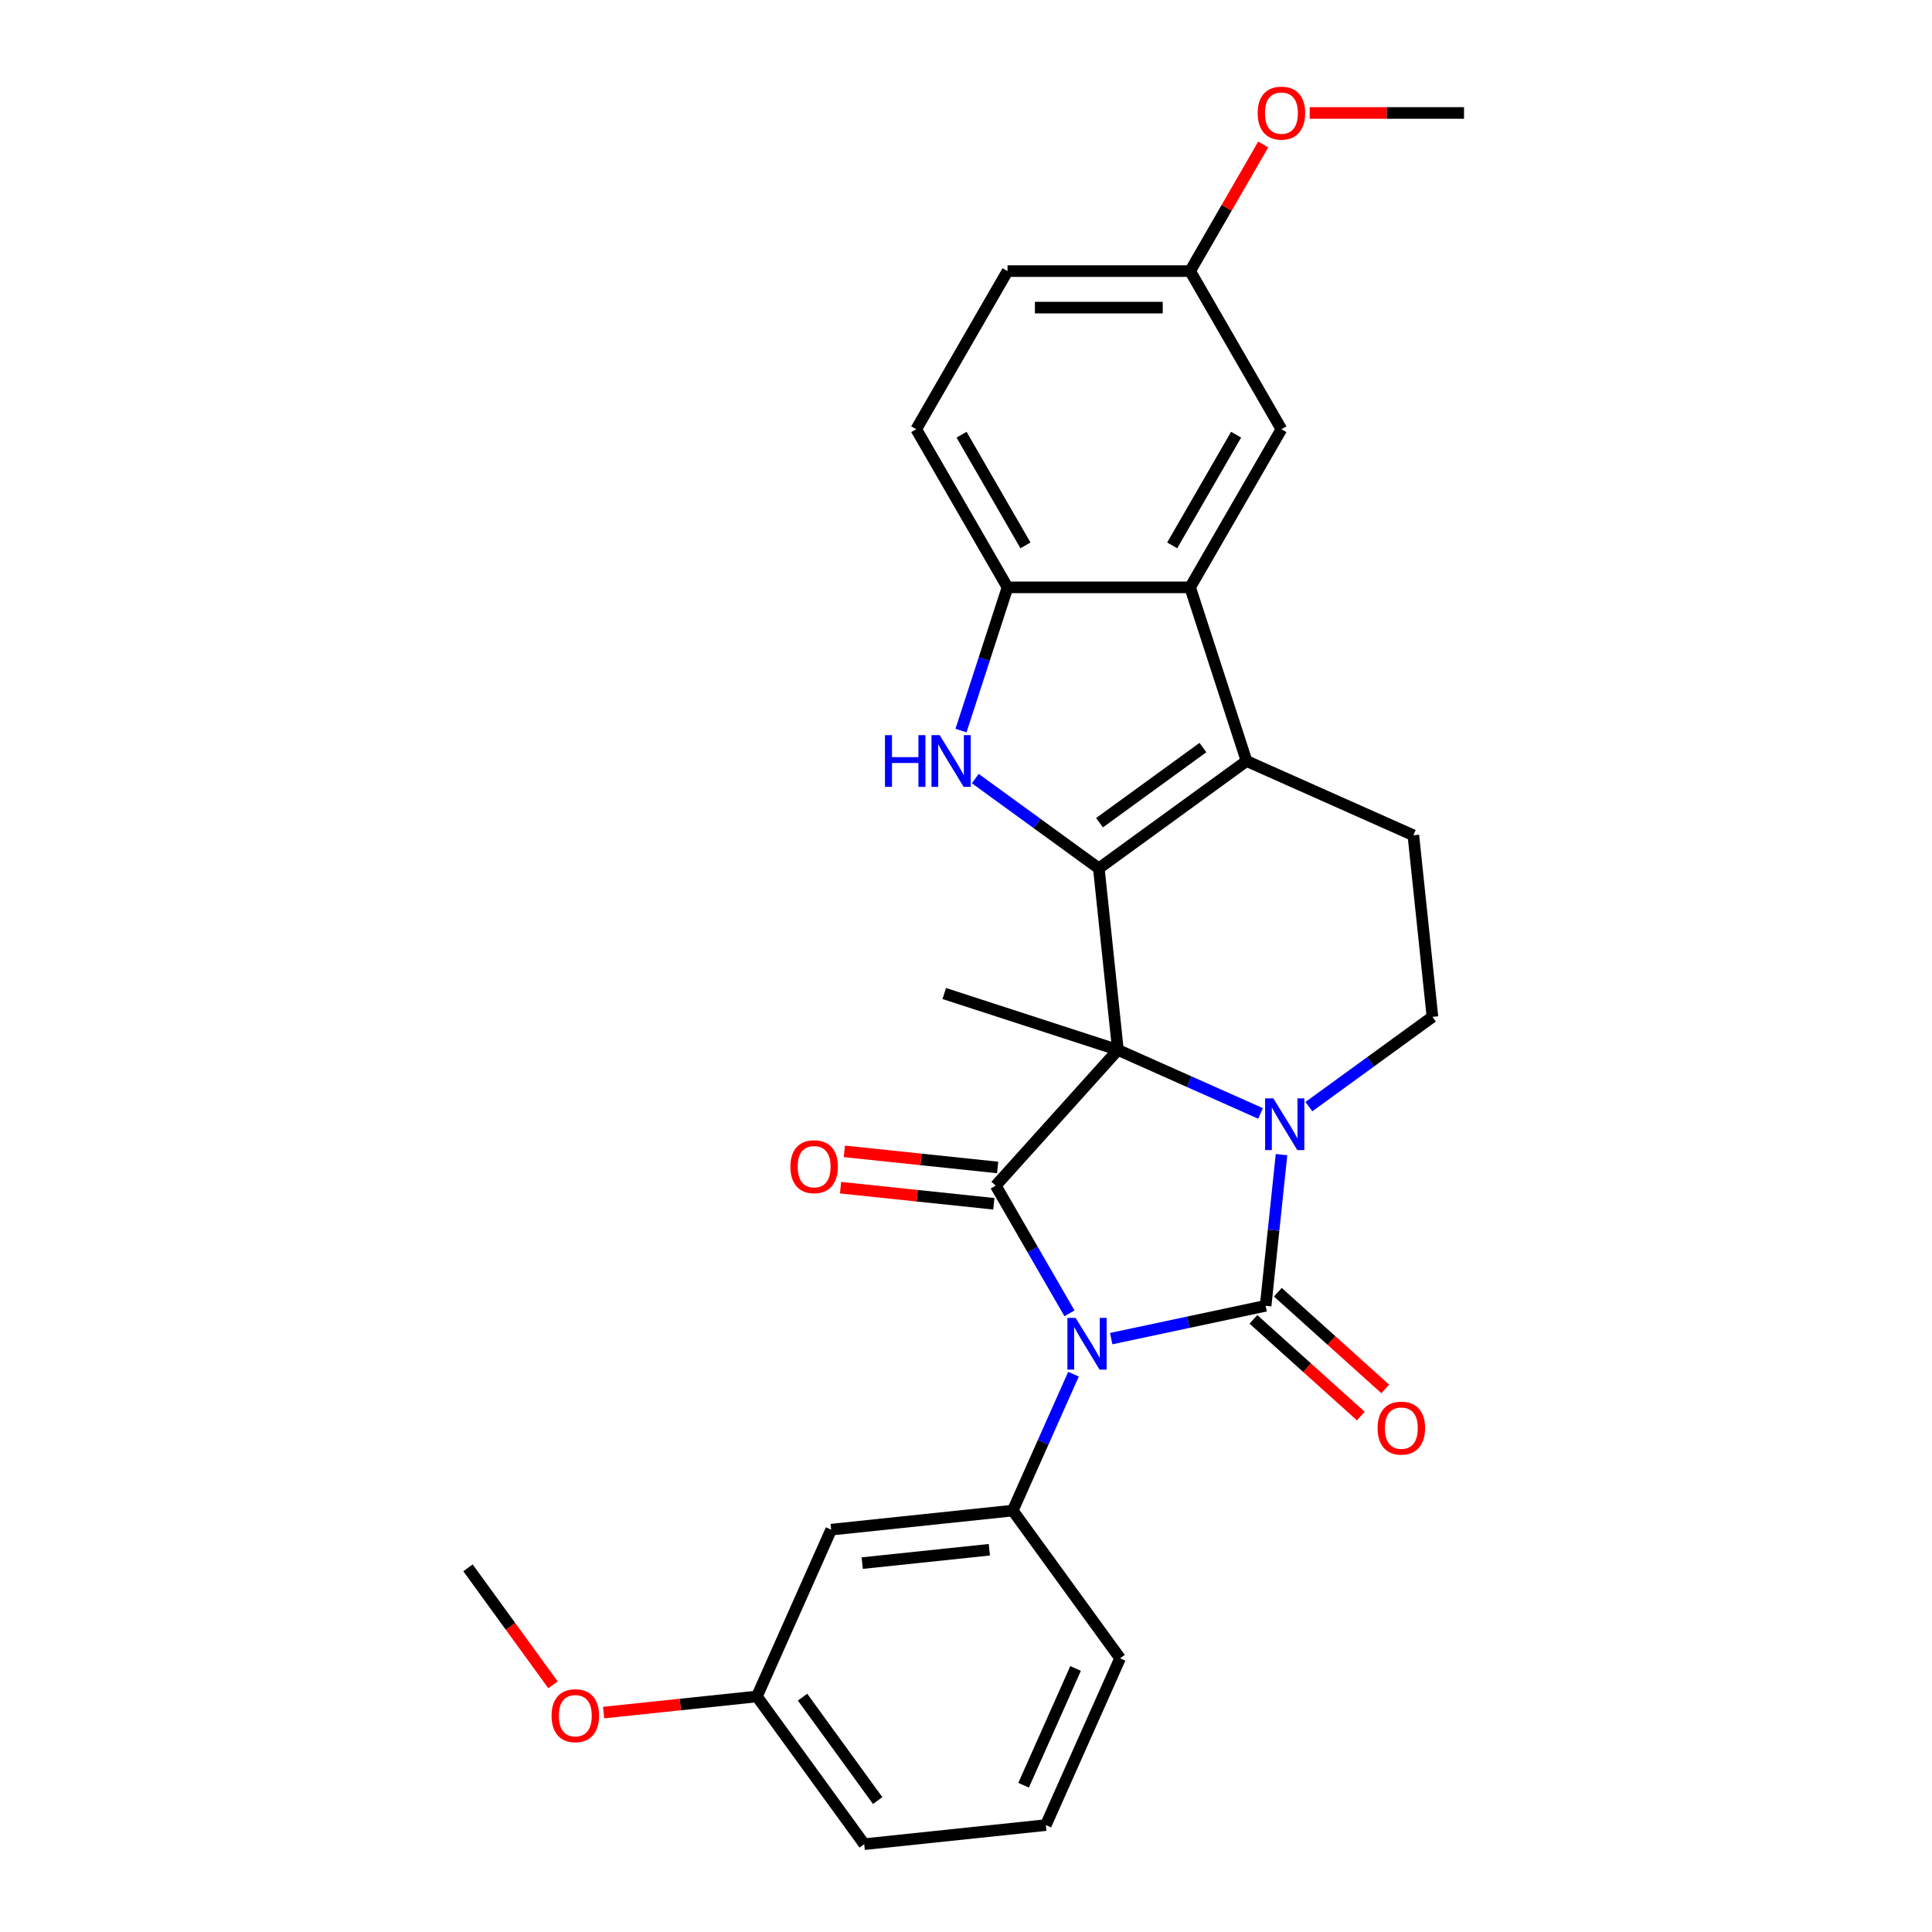 <?xml version='1.0' encoding='iso-8859-1'?>
<svg version='1.1' baseProfile='full'
              xmlns='http://www.w3.org/2000/svg'
                      xmlns:rdkit='http://www.rdkit.org/xml'
                      xmlns:xlink='http://www.w3.org/1999/xlink'
                  xml:space='preserve'
width='1000px' height='1000px' viewBox='0 0 1000 1000'>
<!-- END OF HEADER -->
<rect style='opacity:1.0;fill:#FFFFFF;stroke:none' width='1000' height='1000' x='0' y='0'> </rect>
<path class='bond-1' d='M 578.631,543.444 L 615.544,559.879' style='fill:none;fill-rule:evenodd;stroke:#000000;stroke-width:6px;stroke-linecap:butt;stroke-linejoin:miter;stroke-opacity:1' />
<path class='bond-1' d='M 615.544,559.879 L 652.457,576.314' style='fill:none;fill-rule:evenodd;stroke:#0000FF;stroke-width:6px;stroke-linecap:butt;stroke-linejoin:miter;stroke-opacity:1' />
<path class='bond-3' d='M 578.631,543.444 L 515.391,613.679' style='fill:none;fill-rule:evenodd;stroke:#000000;stroke-width:6px;stroke-linecap:butt;stroke-linejoin:miter;stroke-opacity:1' />
<path class='bond-4' d='M 578.631,543.444 L 568.752,449.451' style='fill:none;fill-rule:evenodd;stroke:#000000;stroke-width:6px;stroke-linecap:butt;stroke-linejoin:miter;stroke-opacity:1' />
<path class='bond-17' d='M 578.631,543.444 L 488.746,514.239' style='fill:none;fill-rule:evenodd;stroke:#000000;stroke-width:6px;stroke-linecap:butt;stroke-linejoin:miter;stroke-opacity:1' />
<path class='bond-0' d='M 553.556,679.782 L 534.473,646.73' style='fill:none;fill-rule:evenodd;stroke:#0000FF;stroke-width:6px;stroke-linecap:butt;stroke-linejoin:miter;stroke-opacity:1' />
<path class='bond-0' d='M 534.473,646.73 L 515.391,613.679' style='fill:none;fill-rule:evenodd;stroke:#000000;stroke-width:6px;stroke-linecap:butt;stroke-linejoin:miter;stroke-opacity:1' />
<path class='bond-7' d='M 555.636,711.273 L 539.921,746.57' style='fill:none;fill-rule:evenodd;stroke:#0000FF;stroke-width:6px;stroke-linecap:butt;stroke-linejoin:miter;stroke-opacity:1' />
<path class='bond-7' d='M 539.921,746.57 L 524.205,781.867' style='fill:none;fill-rule:evenodd;stroke:#000000;stroke-width:6px;stroke-linecap:butt;stroke-linejoin:miter;stroke-opacity:1' />
<path class='bond-28' d='M 575.159,692.867 L 615.125,684.372' style='fill:none;fill-rule:evenodd;stroke:#0000FF;stroke-width:6px;stroke-linecap:butt;stroke-linejoin:miter;stroke-opacity:1' />
<path class='bond-28' d='M 615.125,684.372 L 655.091,675.877' style='fill:none;fill-rule:evenodd;stroke:#000000;stroke-width:6px;stroke-linecap:butt;stroke-linejoin:miter;stroke-opacity:1' />
<path class='bond-2' d='M 663.315,597.63 L 659.203,636.754' style='fill:none;fill-rule:evenodd;stroke:#0000FF;stroke-width:6px;stroke-linecap:butt;stroke-linejoin:miter;stroke-opacity:1' />
<path class='bond-2' d='M 659.203,636.754 L 655.091,675.877' style='fill:none;fill-rule:evenodd;stroke:#000000;stroke-width:6px;stroke-linecap:butt;stroke-linejoin:miter;stroke-opacity:1' />
<path class='bond-10' d='M 677.483,572.793 L 709.457,549.563' style='fill:none;fill-rule:evenodd;stroke:#0000FF;stroke-width:6px;stroke-linecap:butt;stroke-linejoin:miter;stroke-opacity:1' />
<path class='bond-10' d='M 709.457,549.563 L 741.431,526.333' style='fill:none;fill-rule:evenodd;stroke:#000000;stroke-width:6px;stroke-linecap:butt;stroke-linejoin:miter;stroke-opacity:1' />
<path class='bond-12' d='M 648.767,682.901 L 676.56,707.926' style='fill:none;fill-rule:evenodd;stroke:#000000;stroke-width:6px;stroke-linecap:butt;stroke-linejoin:miter;stroke-opacity:1' />
<path class='bond-12' d='M 676.56,707.926 L 704.353,732.95' style='fill:none;fill-rule:evenodd;stroke:#FF0000;stroke-width:6px;stroke-linecap:butt;stroke-linejoin:miter;stroke-opacity:1' />
<path class='bond-12' d='M 661.415,668.854 L 689.208,693.879' style='fill:none;fill-rule:evenodd;stroke:#000000;stroke-width:6px;stroke-linecap:butt;stroke-linejoin:miter;stroke-opacity:1' />
<path class='bond-12' d='M 689.208,693.879 L 717.001,718.903' style='fill:none;fill-rule:evenodd;stroke:#FF0000;stroke-width:6px;stroke-linecap:butt;stroke-linejoin:miter;stroke-opacity:1' />
<path class='bond-14' d='M 516.379,604.28 L 476.707,600.11' style='fill:none;fill-rule:evenodd;stroke:#000000;stroke-width:6px;stroke-linecap:butt;stroke-linejoin:miter;stroke-opacity:1' />
<path class='bond-14' d='M 476.707,600.11 L 437.035,595.94' style='fill:none;fill-rule:evenodd;stroke:#FF0000;stroke-width:6px;stroke-linecap:butt;stroke-linejoin:miter;stroke-opacity:1' />
<path class='bond-14' d='M 514.403,623.078 L 474.731,618.908' style='fill:none;fill-rule:evenodd;stroke:#000000;stroke-width:6px;stroke-linecap:butt;stroke-linejoin:miter;stroke-opacity:1' />
<path class='bond-14' d='M 474.731,618.908 L 435.06,614.739' style='fill:none;fill-rule:evenodd;stroke:#FF0000;stroke-width:6px;stroke-linecap:butt;stroke-linejoin:miter;stroke-opacity:1' />
<path class='bond-5' d='M 568.752,449.451 L 645.212,393.9' style='fill:none;fill-rule:evenodd;stroke:#000000;stroke-width:6px;stroke-linecap:butt;stroke-linejoin:miter;stroke-opacity:1' />
<path class='bond-5' d='M 569.11,425.827 L 622.633,386.94' style='fill:none;fill-rule:evenodd;stroke:#000000;stroke-width:6px;stroke-linecap:butt;stroke-linejoin:miter;stroke-opacity:1' />
<path class='bond-6' d='M 568.752,449.451 L 536.778,426.221' style='fill:none;fill-rule:evenodd;stroke:#000000;stroke-width:6px;stroke-linecap:butt;stroke-linejoin:miter;stroke-opacity:1' />
<path class='bond-6' d='M 536.778,426.221 L 504.804,402.991' style='fill:none;fill-rule:evenodd;stroke:#0000FF;stroke-width:6px;stroke-linecap:butt;stroke-linejoin:miter;stroke-opacity:1' />
<path class='bond-8' d='M 645.212,393.9 L 616.007,304.015' style='fill:none;fill-rule:evenodd;stroke:#000000;stroke-width:6px;stroke-linecap:butt;stroke-linejoin:miter;stroke-opacity:1' />
<path class='bond-11' d='M 645.212,393.9 L 731.552,432.34' style='fill:none;fill-rule:evenodd;stroke:#000000;stroke-width:6px;stroke-linecap:butt;stroke-linejoin:miter;stroke-opacity:1' />
<path class='bond-9' d='M 497.407,378.154 L 509.452,341.085' style='fill:none;fill-rule:evenodd;stroke:#0000FF;stroke-width:6px;stroke-linecap:butt;stroke-linejoin:miter;stroke-opacity:1' />
<path class='bond-9' d='M 509.452,341.085 L 521.497,304.015' style='fill:none;fill-rule:evenodd;stroke:#000000;stroke-width:6px;stroke-linecap:butt;stroke-linejoin:miter;stroke-opacity:1' />
<path class='bond-13' d='M 524.205,781.867 L 430.213,791.746' style='fill:none;fill-rule:evenodd;stroke:#000000;stroke-width:6px;stroke-linecap:butt;stroke-linejoin:miter;stroke-opacity:1' />
<path class='bond-13' d='M 512.082,802.147 L 446.287,809.062' style='fill:none;fill-rule:evenodd;stroke:#000000;stroke-width:6px;stroke-linecap:butt;stroke-linejoin:miter;stroke-opacity:1' />
<path class='bond-21' d='M 524.205,781.867 L 579.757,858.327' style='fill:none;fill-rule:evenodd;stroke:#000000;stroke-width:6px;stroke-linecap:butt;stroke-linejoin:miter;stroke-opacity:1' />
<path class='bond-15' d='M 616.007,304.015 L 663.262,222.167' style='fill:none;fill-rule:evenodd;stroke:#000000;stroke-width:6px;stroke-linecap:butt;stroke-linejoin:miter;stroke-opacity:1' />
<path class='bond-15' d='M 606.725,282.287 L 639.804,224.993' style='fill:none;fill-rule:evenodd;stroke:#000000;stroke-width:6px;stroke-linecap:butt;stroke-linejoin:miter;stroke-opacity:1' />
<path class='bond-29' d='M 616.007,304.015 L 521.497,304.015' style='fill:none;fill-rule:evenodd;stroke:#000000;stroke-width:6px;stroke-linecap:butt;stroke-linejoin:miter;stroke-opacity:1' />
<path class='bond-16' d='M 521.497,304.015 L 474.241,222.167' style='fill:none;fill-rule:evenodd;stroke:#000000;stroke-width:6px;stroke-linecap:butt;stroke-linejoin:miter;stroke-opacity:1' />
<path class='bond-16' d='M 530.778,282.287 L 497.699,224.993' style='fill:none;fill-rule:evenodd;stroke:#000000;stroke-width:6px;stroke-linecap:butt;stroke-linejoin:miter;stroke-opacity:1' />
<path class='bond-30' d='M 741.431,526.333 L 731.552,432.34' style='fill:none;fill-rule:evenodd;stroke:#000000;stroke-width:6px;stroke-linecap:butt;stroke-linejoin:miter;stroke-opacity:1' />
<path class='bond-18' d='M 430.213,791.746 L 391.772,878.085' style='fill:none;fill-rule:evenodd;stroke:#000000;stroke-width:6px;stroke-linecap:butt;stroke-linejoin:miter;stroke-opacity:1' />
<path class='bond-19' d='M 663.262,222.167 L 616.007,140.318' style='fill:none;fill-rule:evenodd;stroke:#000000;stroke-width:6px;stroke-linecap:butt;stroke-linejoin:miter;stroke-opacity:1' />
<path class='bond-20' d='M 474.241,222.167 L 521.497,140.318' style='fill:none;fill-rule:evenodd;stroke:#000000;stroke-width:6px;stroke-linecap:butt;stroke-linejoin:miter;stroke-opacity:1' />
<path class='bond-22' d='M 391.772,878.085 L 352.1,882.255' style='fill:none;fill-rule:evenodd;stroke:#000000;stroke-width:6px;stroke-linecap:butt;stroke-linejoin:miter;stroke-opacity:1' />
<path class='bond-22' d='M 352.1,882.255 L 312.429,886.424' style='fill:none;fill-rule:evenodd;stroke:#FF0000;stroke-width:6px;stroke-linecap:butt;stroke-linejoin:miter;stroke-opacity:1' />
<path class='bond-32' d='M 391.772,878.085 L 447.324,954.545' style='fill:none;fill-rule:evenodd;stroke:#000000;stroke-width:6px;stroke-linecap:butt;stroke-linejoin:miter;stroke-opacity:1' />
<path class='bond-32' d='M 415.397,878.444 L 454.283,931.966' style='fill:none;fill-rule:evenodd;stroke:#000000;stroke-width:6px;stroke-linecap:butt;stroke-linejoin:miter;stroke-opacity:1' />
<path class='bond-23' d='M 616.007,140.318 L 634.925,107.55' style='fill:none;fill-rule:evenodd;stroke:#000000;stroke-width:6px;stroke-linecap:butt;stroke-linejoin:miter;stroke-opacity:1' />
<path class='bond-23' d='M 634.925,107.55 L 653.844,74.783' style='fill:none;fill-rule:evenodd;stroke:#FF0000;stroke-width:6px;stroke-linecap:butt;stroke-linejoin:miter;stroke-opacity:1' />
<path class='bond-31' d='M 616.007,140.318 L 521.497,140.318' style='fill:none;fill-rule:evenodd;stroke:#000000;stroke-width:6px;stroke-linecap:butt;stroke-linejoin:miter;stroke-opacity:1' />
<path class='bond-31' d='M 601.83,159.22 L 535.673,159.22' style='fill:none;fill-rule:evenodd;stroke:#000000;stroke-width:6px;stroke-linecap:butt;stroke-linejoin:miter;stroke-opacity:1' />
<path class='bond-24' d='M 579.757,858.327 L 541.316,944.666' style='fill:none;fill-rule:evenodd;stroke:#000000;stroke-width:6px;stroke-linecap:butt;stroke-linejoin:miter;stroke-opacity:1' />
<path class='bond-24' d='M 556.723,863.59 L 529.815,924.027' style='fill:none;fill-rule:evenodd;stroke:#000000;stroke-width:6px;stroke-linecap:butt;stroke-linejoin:miter;stroke-opacity:1' />
<path class='bond-26' d='M 286.23,872.067 L 264.229,841.786' style='fill:none;fill-rule:evenodd;stroke:#FF0000;stroke-width:6px;stroke-linecap:butt;stroke-linejoin:miter;stroke-opacity:1' />
<path class='bond-26' d='M 264.229,841.786 L 242.228,811.504' style='fill:none;fill-rule:evenodd;stroke:#000000;stroke-width:6px;stroke-linecap:butt;stroke-linejoin:miter;stroke-opacity:1' />
<path class='bond-27' d='M 677.911,58.47 L 717.842,58.47' style='fill:none;fill-rule:evenodd;stroke:#FF0000;stroke-width:6px;stroke-linecap:butt;stroke-linejoin:miter;stroke-opacity:1' />
<path class='bond-27' d='M 717.842,58.47 L 757.772,58.47' style='fill:none;fill-rule:evenodd;stroke:#000000;stroke-width:6px;stroke-linecap:butt;stroke-linejoin:miter;stroke-opacity:1' />
<path class='bond-25' d='M 541.316,944.666 L 447.324,954.545' style='fill:none;fill-rule:evenodd;stroke:#000000;stroke-width:6px;stroke-linecap:butt;stroke-linejoin:miter;stroke-opacity:1' />
<path  class='atom-1' d='M 556.73 682.144
L 565.5 696.321
Q 566.37 697.72, 567.769 700.253
Q 569.167 702.786, 569.243 702.937
L 569.243 682.144
L 572.797 682.144
L 572.797 708.91
L 569.13 708.91
L 559.716 693.41
Q 558.62 691.595, 557.448 689.516
Q 556.314 687.437, 555.974 686.794
L 555.974 708.91
L 552.496 708.91
L 552.496 682.144
L 556.73 682.144
' fill='#0000FF'/>
<path  class='atom-2' d='M 659.054 568.502
L 667.824 582.679
Q 668.694 584.077, 670.093 586.61
Q 671.491 589.143, 671.567 589.294
L 671.567 568.502
L 675.121 568.502
L 675.121 595.267
L 671.454 595.267
L 662.04 579.768
Q 660.944 577.953, 659.772 575.874
Q 658.638 573.795, 658.298 573.152
L 658.298 595.267
L 654.82 595.267
L 654.82 568.502
L 659.054 568.502
' fill='#0000FF'/>
<path  class='atom-7' d='M 458.06 380.517
L 461.689 380.517
L 461.689 391.896
L 475.374 391.896
L 475.374 380.517
L 479.003 380.517
L 479.003 407.282
L 475.374 407.282
L 475.374 394.92
L 461.689 394.92
L 461.689 407.282
L 458.06 407.282
L 458.06 380.517
' fill='#0000FF'/>
<path  class='atom-7' d='M 486.375 380.517
L 495.146 394.694
Q 496.015 396.092, 497.414 398.625
Q 498.813 401.158, 498.888 401.309
L 498.888 380.517
L 502.442 380.517
L 502.442 407.282
L 498.775 407.282
L 489.361 391.783
Q 488.265 389.968, 487.093 387.889
Q 485.959 385.81, 485.619 385.167
L 485.619 407.282
L 482.141 407.282
L 482.141 380.517
L 486.375 380.517
' fill='#0000FF'/>
<path  class='atom-13' d='M 713.04 739.193
Q 713.04 732.766, 716.215 729.175
Q 719.391 725.583, 725.326 725.583
Q 731.261 725.583, 734.437 729.175
Q 737.612 732.766, 737.612 739.193
Q 737.612 745.695, 734.399 749.4
Q 731.186 753.067, 725.326 753.067
Q 719.429 753.067, 716.215 749.4
Q 713.04 745.733, 713.04 739.193
M 725.326 750.042
Q 729.409 750.042, 731.601 747.321
Q 733.832 744.561, 733.832 739.193
Q 733.832 733.938, 731.601 731.292
Q 729.409 728.608, 725.326 728.608
Q 721.243 728.608, 719.013 731.254
Q 716.82 733.9, 716.82 739.193
Q 716.82 744.599, 719.013 747.321
Q 721.243 750.042, 725.326 750.042
' fill='#FF0000'/>
<path  class='atom-15' d='M 409.112 603.875
Q 409.112 597.449, 412.288 593.857
Q 415.463 590.266, 421.398 590.266
Q 427.334 590.266, 430.509 593.857
Q 433.685 597.449, 433.685 603.875
Q 433.685 610.378, 430.471 614.083
Q 427.258 617.75, 421.398 617.75
Q 415.501 617.75, 412.288 614.083
Q 409.112 610.416, 409.112 603.875
M 421.398 614.725
Q 425.481 614.725, 427.674 612.003
Q 429.904 609.244, 429.904 603.875
Q 429.904 598.621, 427.674 595.974
Q 425.481 593.29, 421.398 593.29
Q 417.316 593.29, 415.085 595.937
Q 412.893 598.583, 412.893 603.875
Q 412.893 609.281, 415.085 612.003
Q 417.316 614.725, 421.398 614.725
' fill='#FF0000'/>
<path  class='atom-23' d='M 285.493 888.04
Q 285.493 881.613, 288.669 878.022
Q 291.844 874.43, 297.779 874.43
Q 303.715 874.43, 306.89 878.022
Q 310.066 881.613, 310.066 888.04
Q 310.066 894.542, 306.852 898.247
Q 303.639 901.914, 297.779 901.914
Q 291.882 901.914, 288.669 898.247
Q 285.493 894.58, 285.493 888.04
M 297.779 898.889
Q 301.862 898.889, 304.055 896.168
Q 306.285 893.408, 306.285 888.04
Q 306.285 882.785, 304.055 880.139
Q 301.862 877.454, 297.779 877.454
Q 293.697 877.454, 291.466 880.101
Q 289.274 882.747, 289.274 888.04
Q 289.274 893.446, 291.466 896.168
Q 293.697 898.889, 297.779 898.889
' fill='#FF0000'/>
<path  class='atom-24' d='M 650.976 58.546
Q 650.976 52.119, 654.151 48.528
Q 657.327 44.936, 663.262 44.936
Q 669.197 44.936, 672.373 48.528
Q 675.548 52.119, 675.548 58.546
Q 675.548 65.048, 672.335 68.753
Q 669.122 72.42, 663.262 72.42
Q 657.365 72.42, 654.151 68.753
Q 650.976 65.086, 650.976 58.546
M 663.262 69.395
Q 667.345 69.395, 669.537 66.674
Q 671.768 63.914, 671.768 58.546
Q 671.768 53.291, 669.537 50.645
Q 667.345 47.961, 663.262 47.961
Q 659.179 47.961, 656.949 50.607
Q 654.756 53.253, 654.756 58.546
Q 654.756 63.952, 656.949 66.674
Q 659.179 69.395, 663.262 69.395
' fill='#FF0000'/>
</svg>
